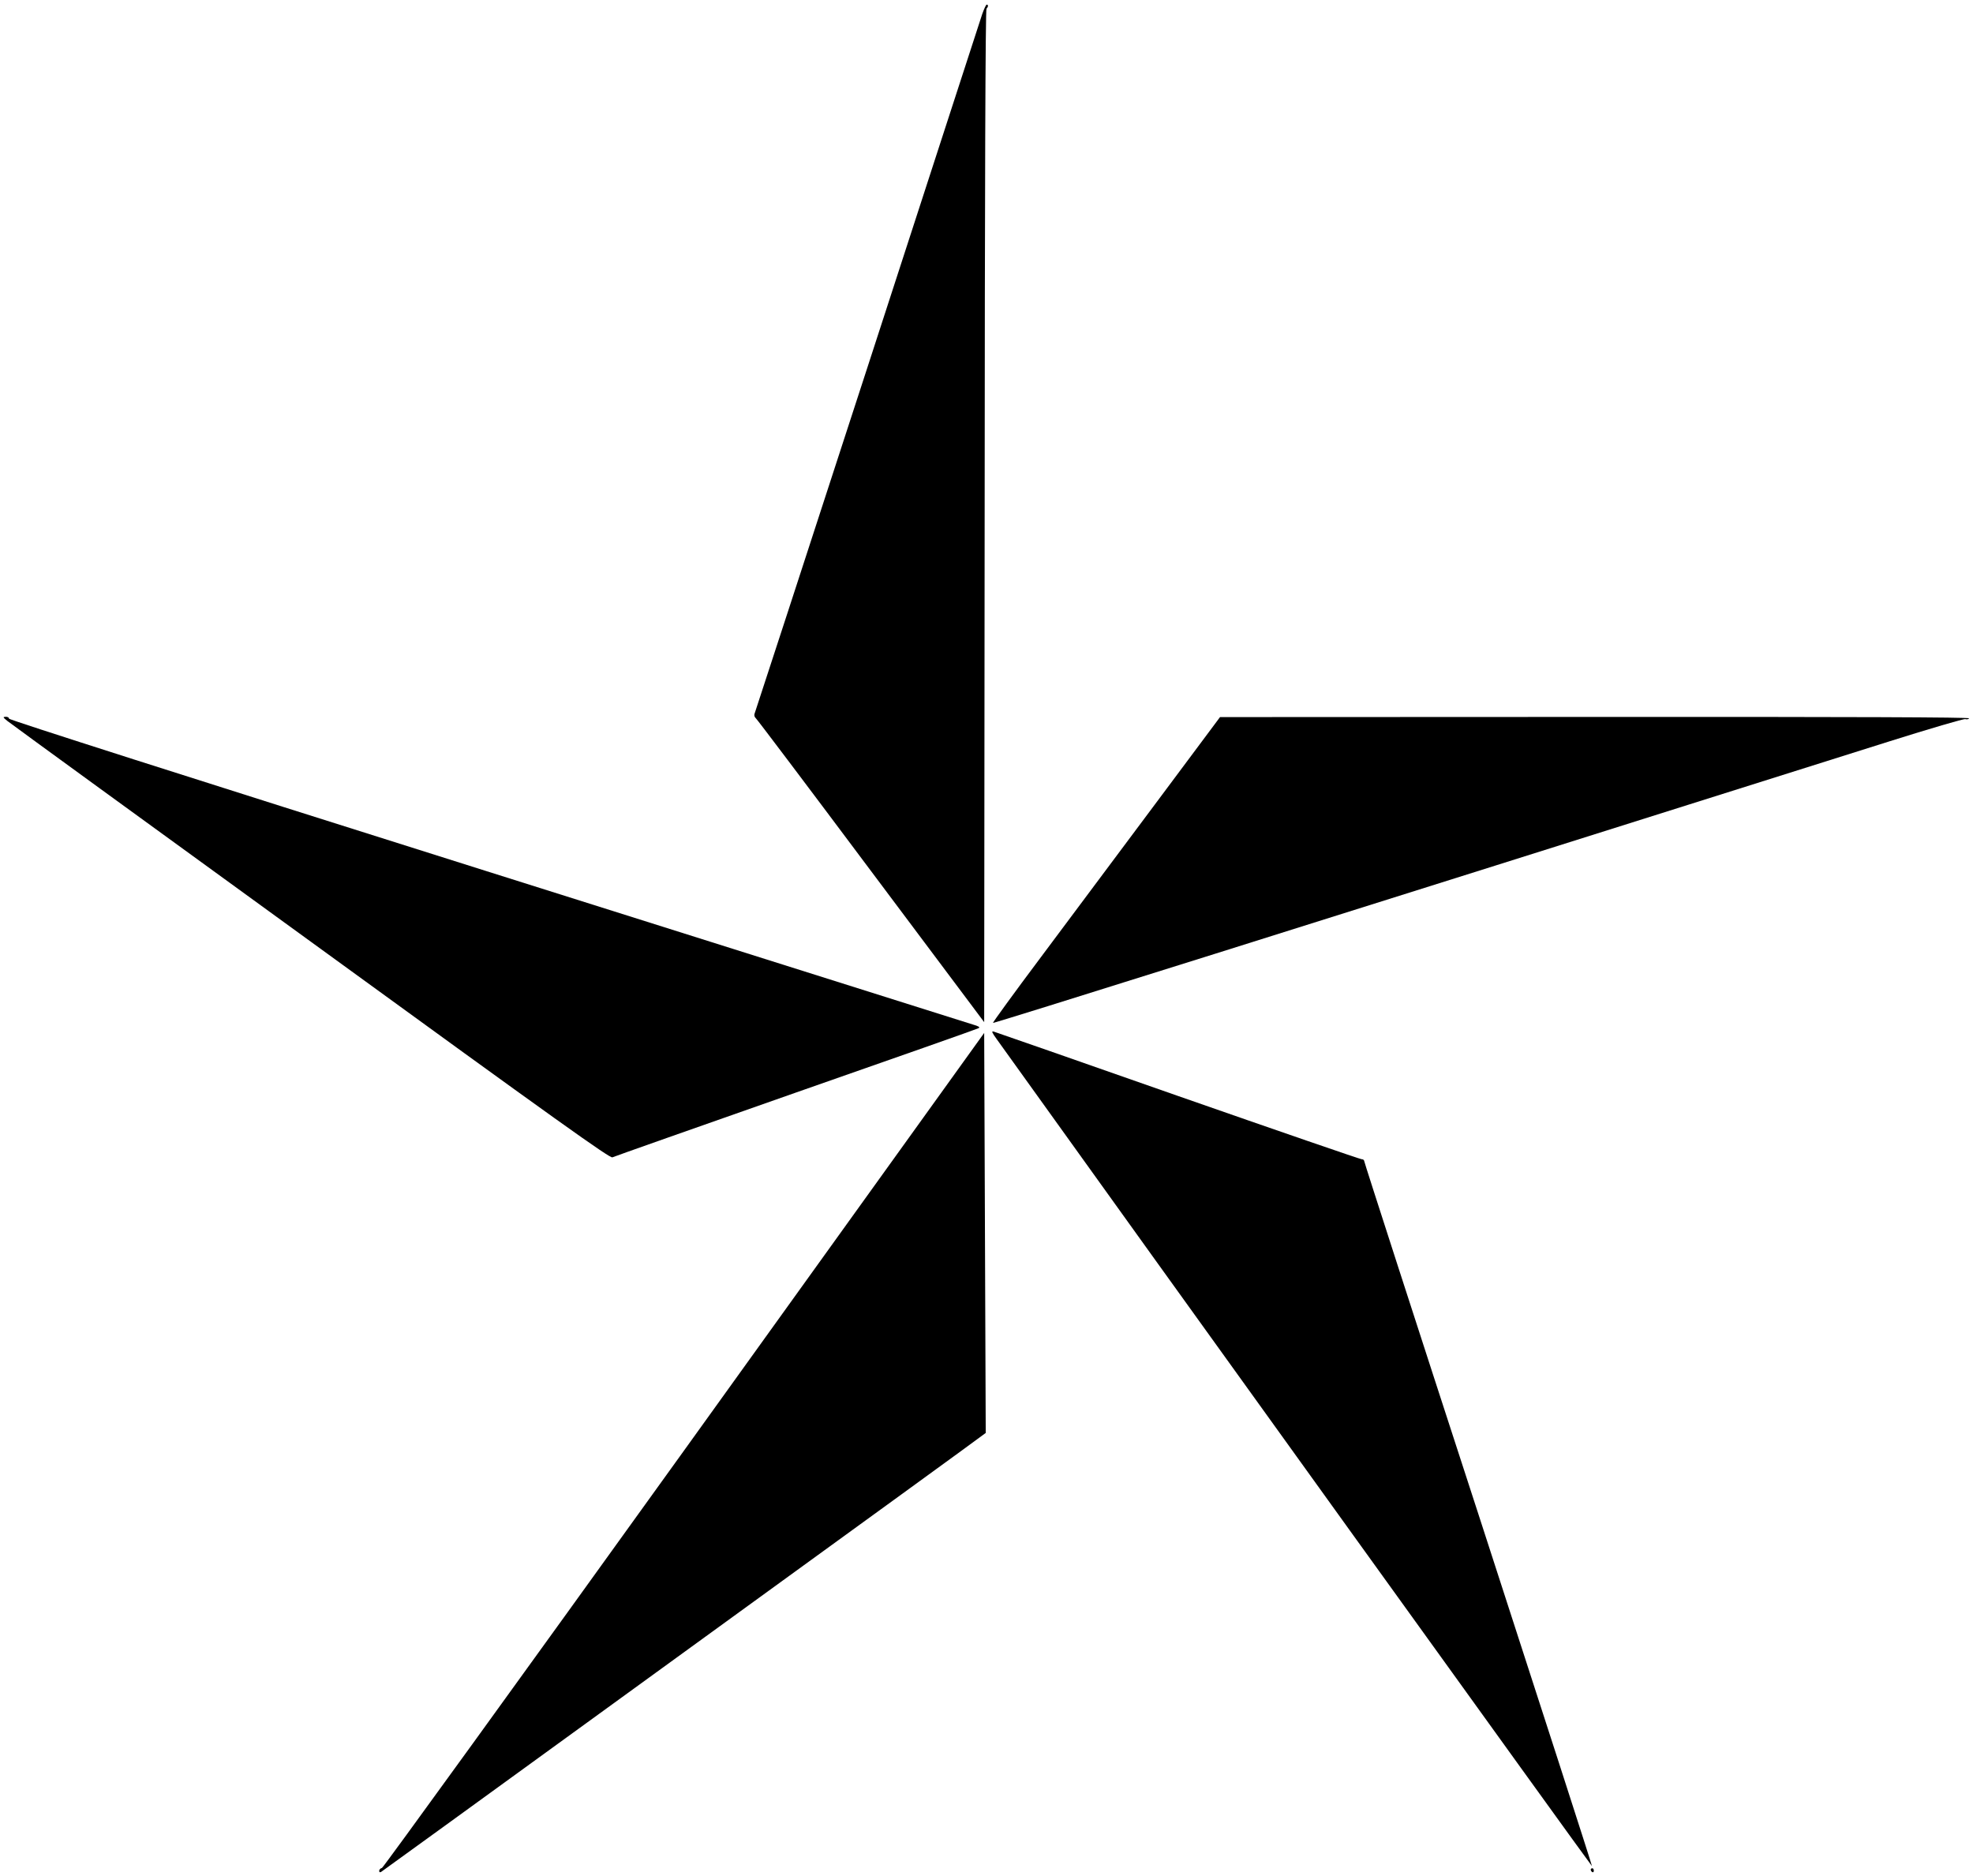 <?xml version="1.0" standalone="no"?>
<!DOCTYPE svg PUBLIC "-//W3C//DTD SVG 20010904//EN"
 "http://www.w3.org/TR/2001/REC-SVG-20010904/DTD/svg10.dtd">
<svg version="1.0" xmlns="http://www.w3.org/2000/svg"
 width="1280pt" height="1217pt" viewBox="0 0 1280 1217"
 preserveAspectRatio="xMidYMid meet">
<g transform="translate(0,1217) scale(0.1,-0.1)"
fill="#000000" stroke="none">
<path d="M6372 12078 c-11 -35 -347 -1066 -745 -2293 -399 -1226 -728 -2237
-732 -2246 -3 -9 0 -21 8 -28 8 -6 345 -453 748 -992 l734 -980 3 3282 c1
2169 5 3286 12 3293 12 12 13 26 1 26 -4 0 -17 -28 -29 -62z"/>
<path d="M49 7492 c18 -15 905 -660 1970 -1433 1612 -1172 1939 -1405 1954
-1397 10 5 546 194 1190 420 644 225 1178 413 1186 418 11 6 0 13 -39 24 -30
9 -1450 457 -3155 995 -1963 619 -3099 982 -3097 989 1 7 -8 12 -20 12 -21 -1
-20 -3 11 -28z"/>
<path d="M7493 6952 c-233 -312 -565 -757 -739 -990 -174 -232 -314 -425 -312
-428 5 -4 1914 596 5817 1827 260 82 482 147 491 144 10 -3 21 -1 25 5 4 7
-744 10 -2427 9 l-2433 -1 -422 -566z"/>
<path d="M6466 5429 c1005 -1403 3859 -5367 3862 -5365 2 2 -330 1030 -737
2284 -408 1253 -741 2284 -741 2291 0 6 -8 11 -17 11 -9 0 -546 185 -1193 411
-646 227 -1184 414 -1194 417 -15 4 -11 -6 20 -49z"/>
<path d="M4440 2763 c-1070 -1488 -1953 -2708 -1962 -2711 -10 -2 -18 -11 -18
-19 0 -9 5 -11 12 -7 7 4 645 467 1418 1028 773 561 1653 1200 1955 1419 303
220 550 400 550 401 0 0 -2 585 -5 1298 l-5 1297 -1945 -2706z"/>
<path d="M10320 41 c0 -6 5 -13 10 -16 6 -3 10 1 10 9 0 9 -4 16 -10 16 -5 0
-10 -4 -10 -9z"/>
</g>
</svg>
